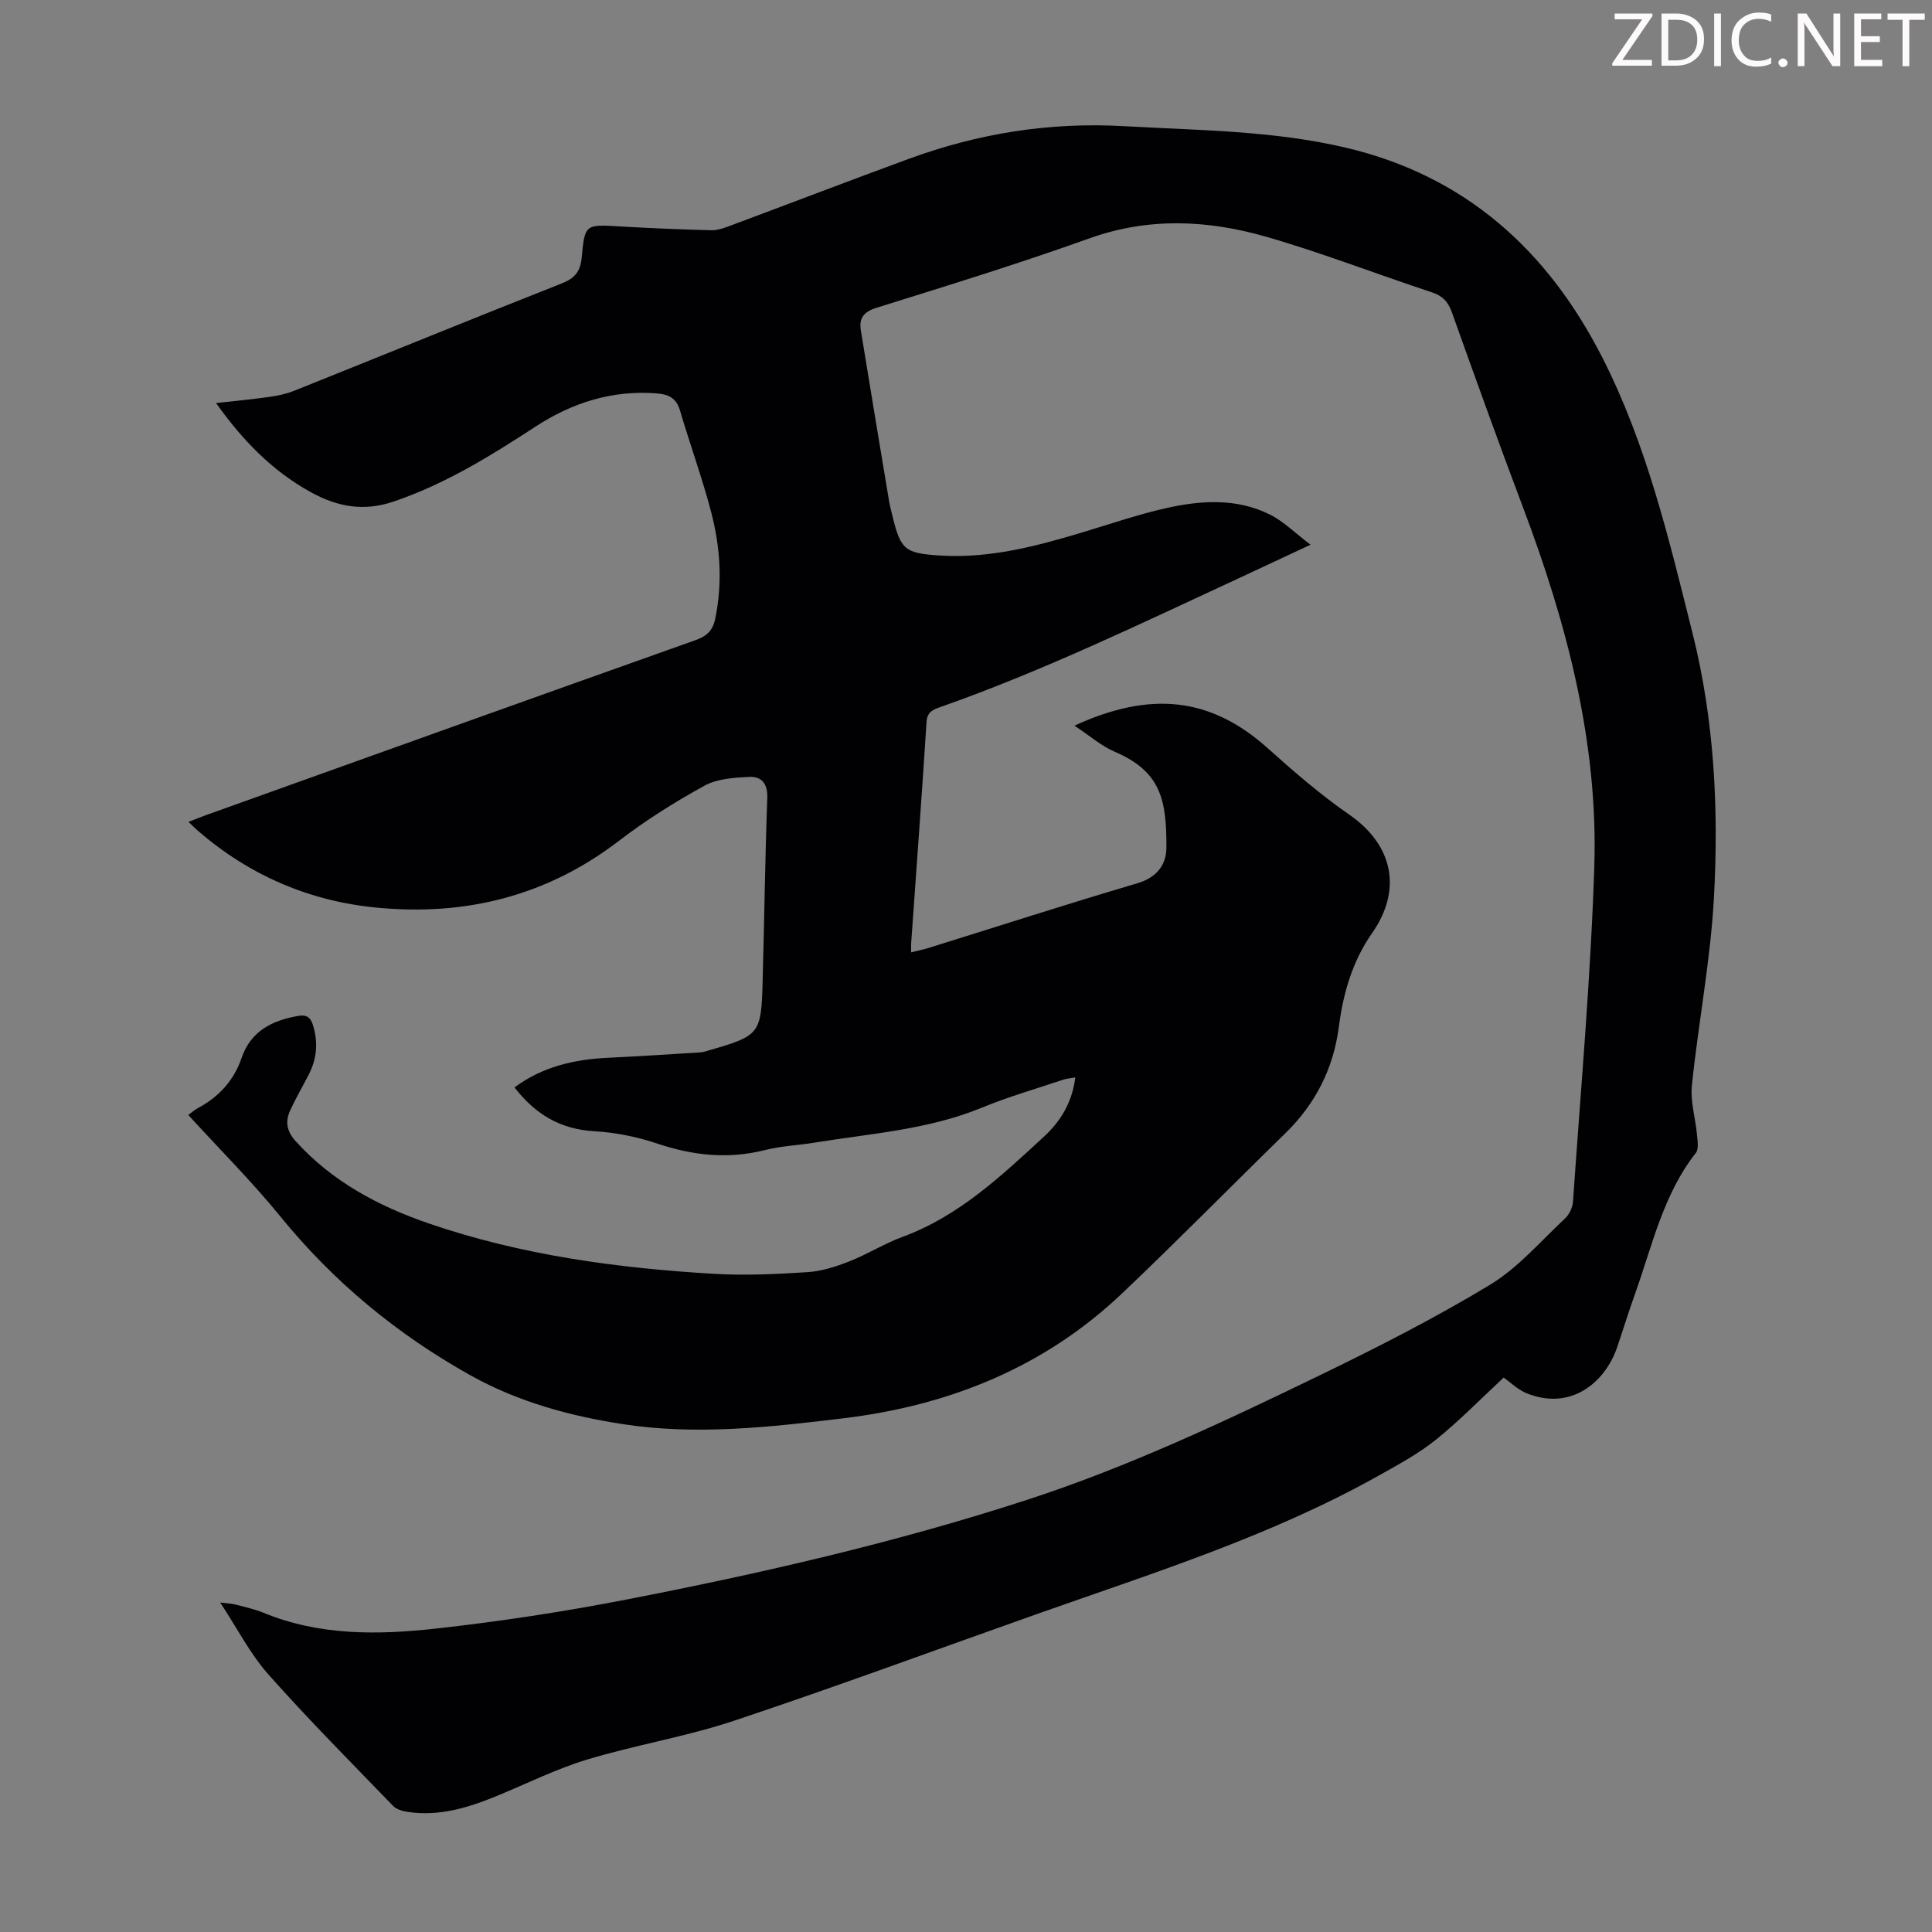<svg enable-background="new 0 0 400 400" viewBox="0 0 400 400" xmlns="http://www.w3.org/2000/svg"><rect x="0" y="0" width="400" height="400" fill="#808080" stroke="none"/><g fill="#fcfafa"><path d="m342.2 3.2-6.3 9.2h6.1v1.2h-8.2v-.5l6.2-9.1h-5.7v-1.2h7.8v.4z"/><path d="m344 13.7v-10.9h3.1c1.6 0 3 .5 4.1 1.4 1.1 1 1.6 2.2 1.6 3.9s-.5 3-1.6 4-2.5 1.5-4.2 1.5h-3zm1.4-9.6v8.4h1.6c1.4 0 2.5-.4 3.2-1.1.8-.8 1.2-1.8 1.2-3.2s-.4-2.4-1.2-3.1-1.8-1-3.1-1z"/><path d="m356.3 2.8v10.9h-1.4v-10.9z"/><path d="m366.6 13.2c-.8.4-1.8.6-3 .6-1.6 0-2.8-.5-3.7-1.5s-1.4-2.3-1.4-3.9c0-1.7.5-3.2 1.6-4.2s2.4-1.6 4-1.6c1 0 1.9.1 2.6.4v1.5c-.8-.4-1.6-.6-2.6-.6-1.2 0-2.2.4-3 1.2s-1.1 1.9-1.1 3.3c0 1.3.4 2.3 1.1 3.1s1.6 1.1 2.8 1.1c1.1 0 2-.2 2.8-.7v1.3z"/><path d="m368.2 13c0-.3.1-.5.3-.6.2-.2.4-.3.6-.3.3 0 .5.1.7.3s.3.4.3.6-.1.5-.3.6c-.2.2-.4.3-.7.3s-.5-.1-.6-.3c-.2-.2-.3-.4-.3-.6z"/><path d="m381.1 13.7h-1.7l-5.5-8.4c-.2-.2-.3-.5-.4-.7 0 .2.1.8.1 1.5v7.6h-1.4v-10.9h1.8l5.3 8.3c.3.4.4.6.4.8 0-.3-.1-.8-.1-1.6v-7.5h1.4v10.9z"/><path d="m389.7 13.7h-5.8v-10.9h5.6v1.2h-4.2v3.5h3.9v1.2h-3.9v3.7h4.4z"/><path d="m398.4 4.1h-3.1v9.6h-1.4v-9.6h-3.1v-1.3h7.7v1.3z"/></g><path d="m311.32 285.21c-4.69 4.35-9.13 8.93-14.06 12.89-3.63 2.91-7.83 5.17-11.91 7.46-22.27 12.47-46.52 20.08-70.43 28.53-20.96 7.4-41.82 15.13-62.91 22.16-9.93 3.31-20.39 5.01-30.43 8.04-6.39 1.93-12.44 4.96-18.64 7.51-5.95 2.45-12.01 4.33-18.56 3.33-1.05-.16-2.3-.51-2.99-1.23-8.7-9.01-17.55-17.9-25.86-27.27-3.73-4.21-6.36-9.41-9.94-14.85 1.63.21 2.43.23 3.19.43 1.94.51 3.94.94 5.79 1.7 11.56 4.76 23.66 4.6 35.66 3.27 13.2-1.46 26.37-3.47 39.41-6 27.99-5.44 55.76-11.8 82.93-20.63 21.12-6.87 41.12-16.33 61.03-25.98 11.85-5.75 23.63-11.76 34.89-18.57 5.81-3.52 10.46-8.99 15.51-13.71.89-.83 1.59-2.28 1.67-3.49 1.59-23.09 3.66-46.17 4.41-69.29.84-25.86-5.72-50.51-14.79-74.55-5.05-13.38-9.89-26.84-14.7-40.31-.79-2.23-1.97-3.42-4.23-4.16-11.46-3.78-22.73-8.18-34.31-11.5-12.08-3.46-24.28-4.03-36.56.38-14.51 5.2-29.26 9.75-43.98 14.34-2.73.85-3.69 2.17-3.28 4.71 1.92 11.79 3.88 23.58 5.85 35.37.18 1.1.49 2.18.75 3.27 1.66 6.77 2.56 7.48 9.69 7.95 10.37.67 20.18-1.95 29.95-4.9 5.67-1.71 11.29-3.64 17.06-4.93 7.18-1.6 14.52-2.06 21.36 1.34 2.87 1.42 5.24 3.84 8.44 6.26-5.5 2.57-10.03 4.7-14.56 6.8-20.48 9.48-40.81 19.33-62.14 26.83-1.54.54-2.67 1.01-2.8 3.09-.98 15.3-2.11 30.59-3.19 45.89-.03.43 0 .87 0 1.78 1.35-.34 2.49-.56 3.58-.9 14.4-4.48 28.76-9.12 43.23-13.39 4.03-1.19 6.03-3.8 6.04-7.4.05-9.89-1.15-15.74-10.66-19.82-2.86-1.23-5.31-3.4-8.38-5.42 15.8-7.25 28.23-5.92 40.09 4.73 5.39 4.84 10.91 9.61 16.85 13.72 8.97 6.22 11.02 15.46 4.67 24.53-4.09 5.84-5.96 12.43-6.87 19.39-1.12 8.63-4.83 15.93-11.08 22.03-11.29 11.02-22.35 22.28-33.79 33.14-16.17 15.35-35.81 23.22-57.76 25.87-15.14 1.83-30.35 3.54-45.49 1.22-10.98-1.68-21.73-4.58-31.69-10.14-15.24-8.52-28.32-19.34-39.34-32.88-5.92-7.27-12.6-13.93-19.06-21.01.75-.54 1.33-1.07 1.99-1.42 4.34-2.31 7.44-5.7 9.04-10.36 1.92-5.61 6.3-7.76 11.68-8.72 1.81-.32 2.64.3 3.14 2 1.05 3.51.77 6.85-.88 10.08-1.27 2.49-2.68 4.9-3.85 7.43-1.07 2.3-.79 4.3 1.09 6.39 7.59 8.41 17.2 13.5 27.67 17.09 19.09 6.54 38.91 9.22 58.94 10.4 6.45.38 12.97.07 19.43-.35 2.93-.19 5.89-1.16 8.65-2.24 3.74-1.47 7.19-3.67 10.95-5.05 11.69-4.29 20.46-12.61 29.34-20.79 3.43-3.16 5.81-7.06 6.46-12.24-.93.18-1.75.23-2.5.48-5.61 1.88-11.33 3.52-16.79 5.77-11.14 4.59-23.02 5.36-34.69 7.26-3.42.56-6.94.69-10.28 1.54-7.64 1.93-14.93 1.13-22.33-1.36-4.18-1.41-8.67-2.29-13.08-2.55-6.93-.41-12.1-3.47-16.44-9.06 5.81-4.31 12.38-5.81 19.38-6.14 6.35-.3 12.7-.72 19.05-1.11.66-.04 1.31-.27 1.95-.46 10.34-2.98 10.7-3.37 10.99-14.01.35-12.75.51-25.51.97-38.26.11-2.97-1.25-4.42-3.7-4.31-3.15.15-6.65.36-9.3 1.82-6.14 3.37-12.14 7.14-17.69 11.4-14.91 11.42-31.69 15.62-50.13 13.85-13.99-1.34-26.34-6.67-37-15.86-.58-.5-1.12-1.06-2.01-1.9 1.39-.54 2.49-.99 3.6-1.39 33.77-12.1 67.53-24.22 101.33-36.22 2.39-.85 3.62-1.99 4.13-4.5 1.52-7.41 1.04-14.76-.83-21.94-1.86-7.13-4.4-14.07-6.48-21.14-.77-2.63-2.44-3.34-4.91-3.53-9.21-.7-17.47 1.97-25.07 6.93-9.28 6.06-18.65 11.85-29.27 15.46-6.27 2.14-11.76 1.09-17.31-2-7.91-4.4-13.99-10.65-19.49-18.38 3.82-.43 7.4-.76 10.95-1.26 1.75-.25 3.53-.61 5.16-1.26 18.47-7.39 36.88-14.92 55.39-22.22 2.77-1.09 3.93-2.44 4.21-5.42.63-6.9.8-6.82 7.76-6.42 6.36.37 12.73.64 19.11.8 1.28.03 2.62-.47 3.86-.93 12.35-4.61 24.66-9.33 37.04-13.87 14.34-5.25 29.06-7.62 44.43-6.75 15.42.87 30.91.9 46.02 4.46 24.63 5.8 41.66 21.11 53.01 43.3 9.25 18.09 13.85 37.68 18.75 57.21 4.51 17.99 5.43 36.3 4.44 54.63-.7 13.04-3.23 25.97-4.57 38.98-.35 3.33.74 6.8 1.05 10.22.12 1.27.41 2.97-.24 3.79-6.76 8.6-8.99 19.12-12.55 29.07-1.32 3.68-2.47 7.42-3.73 11.13-2.53 7.45-9.79 13.35-19.01 9.44-1.74-.8-3.21-2.24-4.49-3.14z" fill="#010103"/></svg>